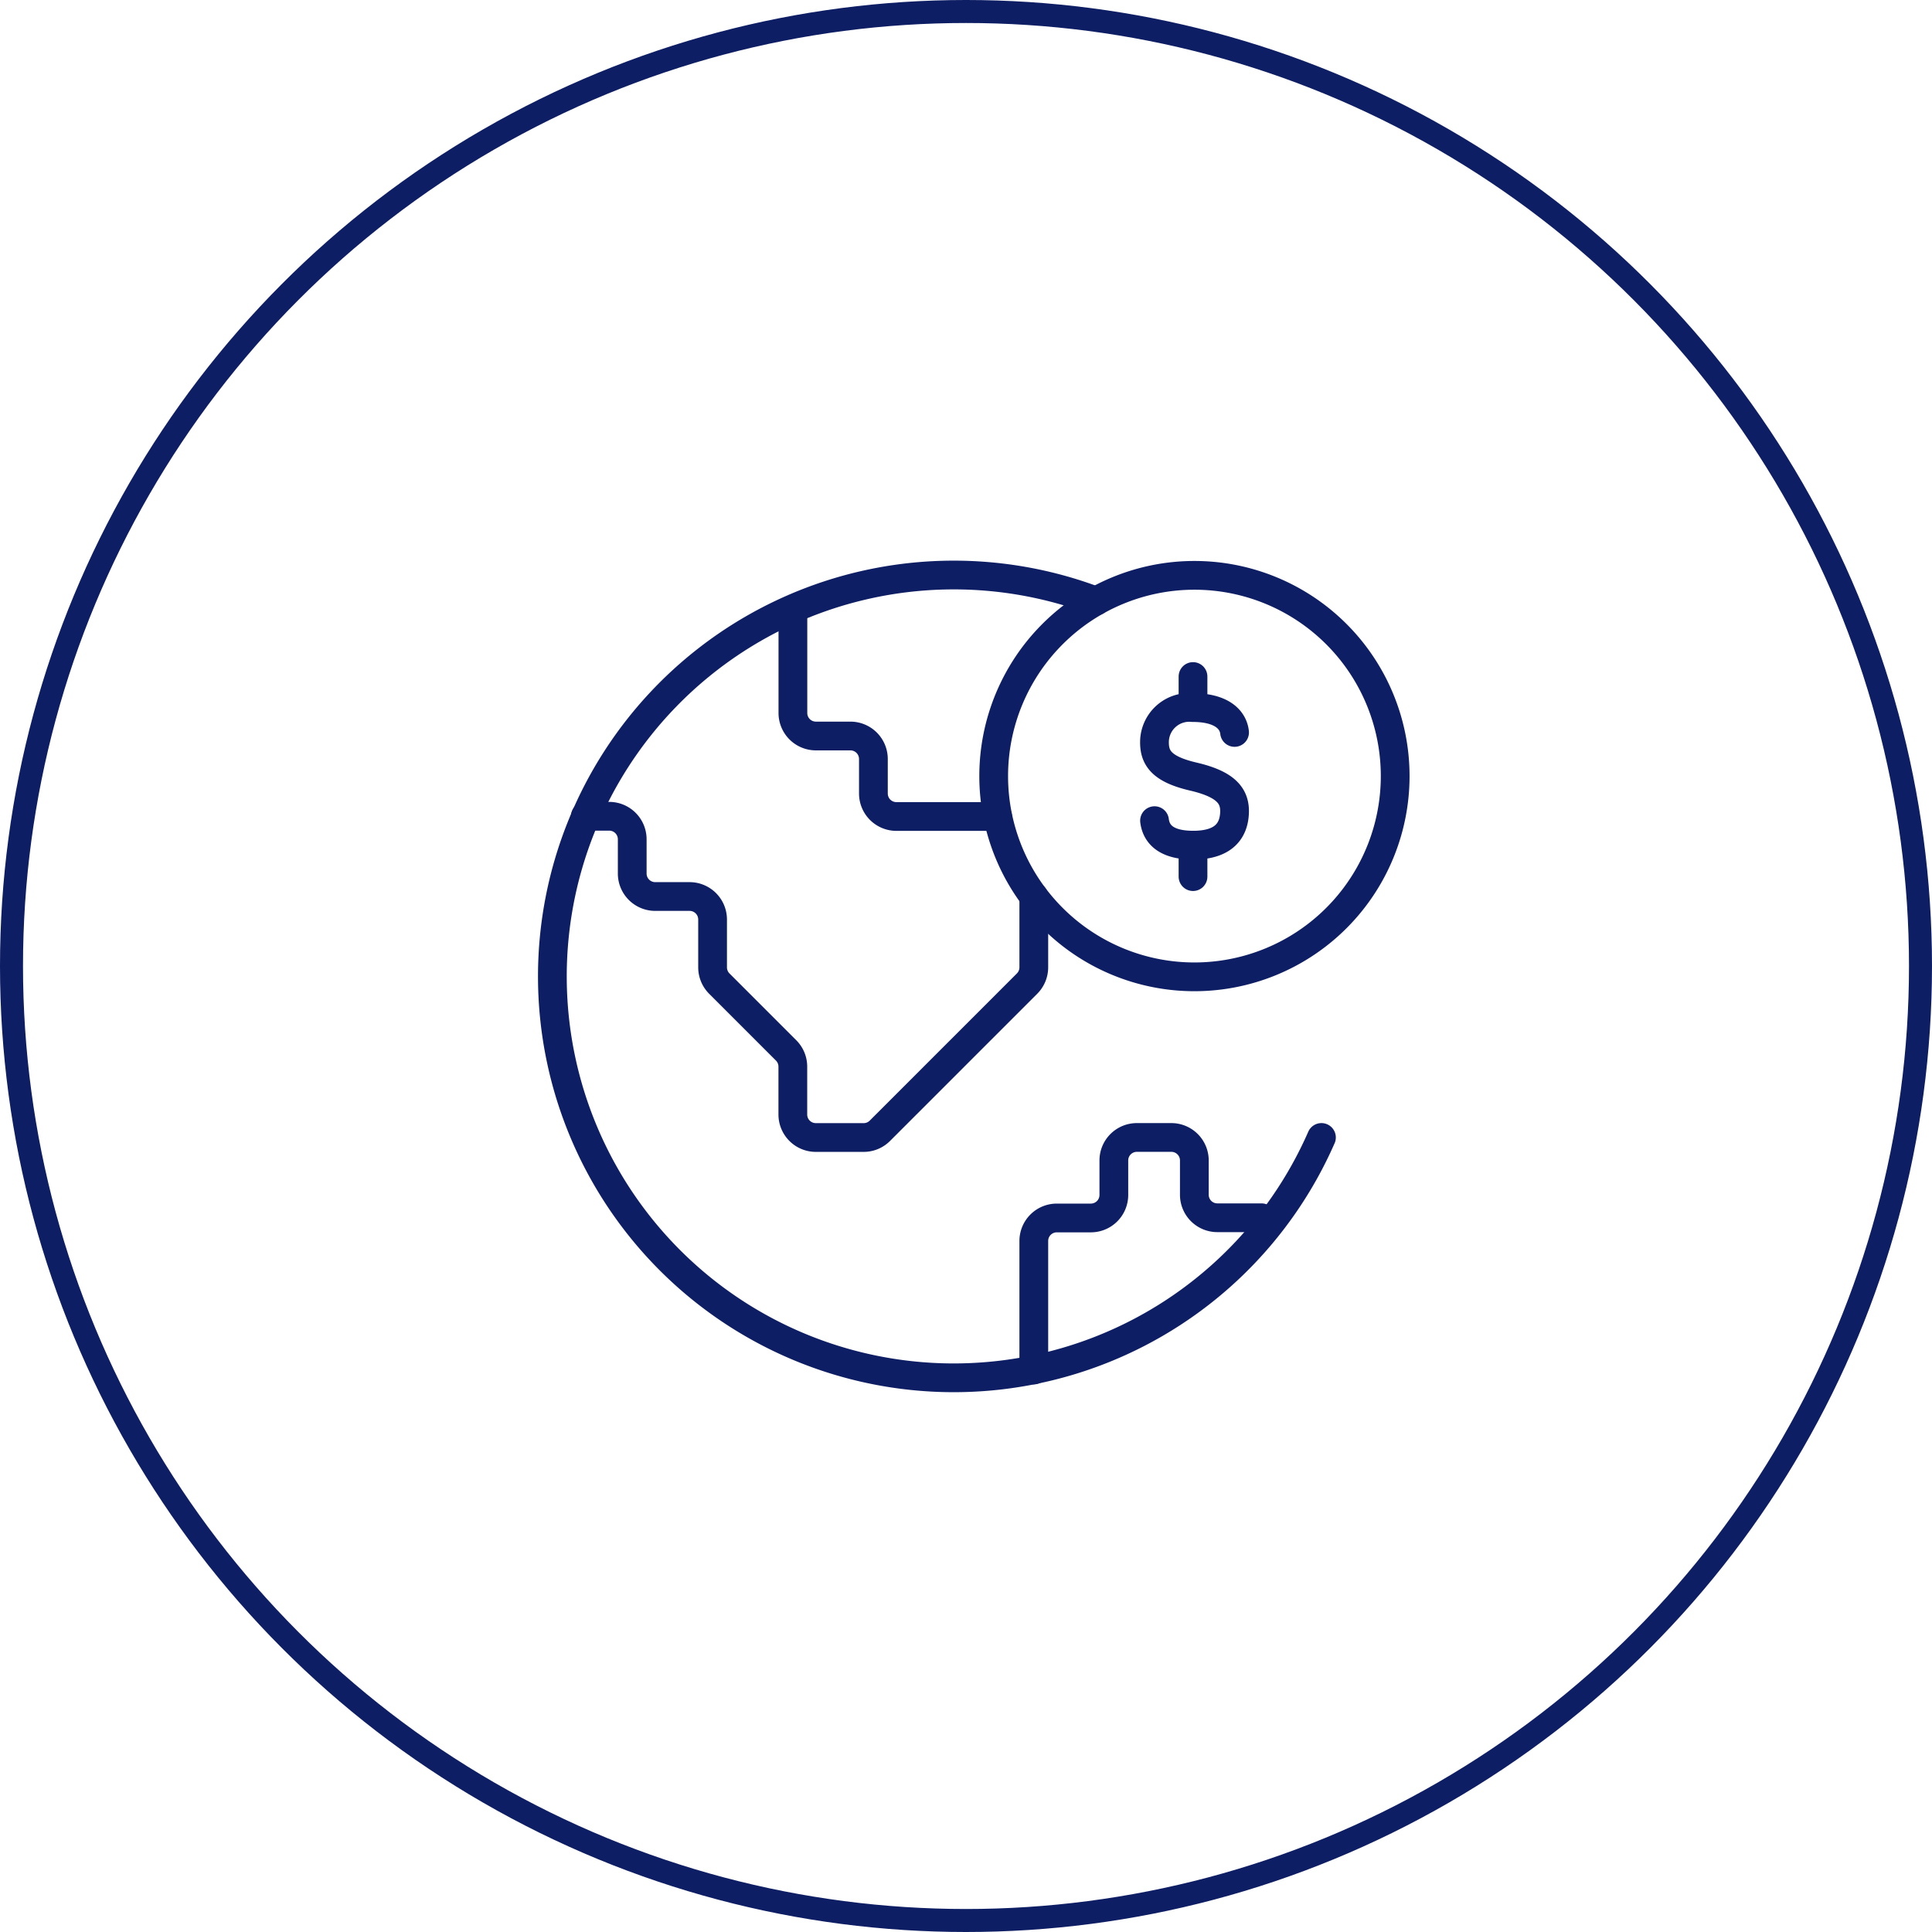 <svg xmlns="http://www.w3.org/2000/svg" width="84" height="84" viewBox="0 0 84 84">
  <g id="Grupo_26636" data-name="Grupo 26636" transform="translate(4098 -3319)">
    <g id="Grupo_23898" data-name="Grupo 23898" transform="translate(-239.5 26.888)">
      <path id="Stroke_7749" data-name="Stroke 7749" d="M33.454,24.455a17.452,17.452,0,1,1-9.8-23.321" transform="translate(-3834.5 3317.112)" fill="none" stroke="#0e1e64" stroke-linecap="round" stroke-linejoin="round" stroke-width="1.25"/>
      <path id="Stroke_7751" data-name="Stroke 7751" d="M19.5,3.49V6.569a1,1,0,0,1-.292.705l-3.2,3.2-3.2,3.2a.991.991,0,0,1-.705.293H10.023a1,1,0,0,1-1-1V10.887a1,1,0,0,0-.292-.707L5.826,7.275a1,1,0,0,1-.292-.705V4.489a1,1,0,0,0-1-1H3.04a1,1,0,0,1-1-1V1a1,1,0,0,0-1-1H0" transform="translate(-3833.052 3327.602)" fill="none" stroke="#0e1e64" stroke-linecap="round" stroke-linejoin="round" stroke-width="1.25"/>
      <path id="Stroke_7753" data-name="Stroke 7753" d="M0,0V4.239a1,1,0,0,0,1,1h1.5a1,1,0,0,1,1,1v1.5a1,1,0,0,0,1,1H8.9" transform="translate(-3824.026 3318.873)" fill="none" stroke="#0e1e64" stroke-linecap="round" stroke-linejoin="round" stroke-width="1.25"/>
      <path id="Stroke_7755" data-name="Stroke 7755" d="M9.9,3.491H7.98a1,1,0,0,1-1-1V1a1,1,0,0,0-1-1h-1.5a1,1,0,0,0-1,1v1.5a1,1,0,0,1-1,1H1a1,1,0,0,0-1,1V10.11" transform="translate(-3813.552 3341.567)" fill="none" stroke="#0e1e64" stroke-linecap="round" stroke-linejoin="round" stroke-width="1.25"/>
      <path id="Stroke_7757" data-name="Stroke 7757" d="M3.48,1.081C3.413.483,2.863,0,1.664,0A1.514,1.514,0,0,0,0,1.416C-.031,2.149.254,2.667,1.685,3s1.825.849,1.793,1.582c-.031.7-.4,1.4-1.793,1.4C.353,5.984.058,5.375,0,4.917" transform="translate(-3808.303 3322.876)" fill="none" stroke="#0e1e64" stroke-linecap="round" stroke-linejoin="round" stroke-width="1.25"/>
      <path id="Stroke_7759" data-name="Stroke 7759" d="M.5.011V1.377" transform="translate(-3807.13 3328.849)" fill="none" stroke="#0e1e64" stroke-linecap="round" stroke-linejoin="round" stroke-width="1.25"/>
      <path id="Stroke_7761" data-name="Stroke 7761" d="M.5.02V1.362" transform="translate(-3807.13 3321.506)" fill="none" stroke="#0e1e64" stroke-linecap="round" stroke-linejoin="round" stroke-width="1.25"/>
      <path id="Stroke_7763" data-name="Stroke 7763" d="M17.457,8.728a8.728,8.728,0,1,0-8.728,8.728A8.728,8.728,0,0,0,17.457,8.728Z" transform="translate(-3815.297 3317.127)" fill="none" stroke="#0e1e64" stroke-linecap="round" stroke-linejoin="round" stroke-width="1.25"/>
    </g>
    <g id="Elipse_1543" data-name="Elipse 1543" transform="translate(-4098 3319)" fill="none" stroke="#0e1e64" stroke-width="1">
      <circle cx="42" cy="42" r="42" stroke="none"/>
      <circle cx="42" cy="42" r="41.5" fill="none"/>
    </g>
  </g>
</svg>
